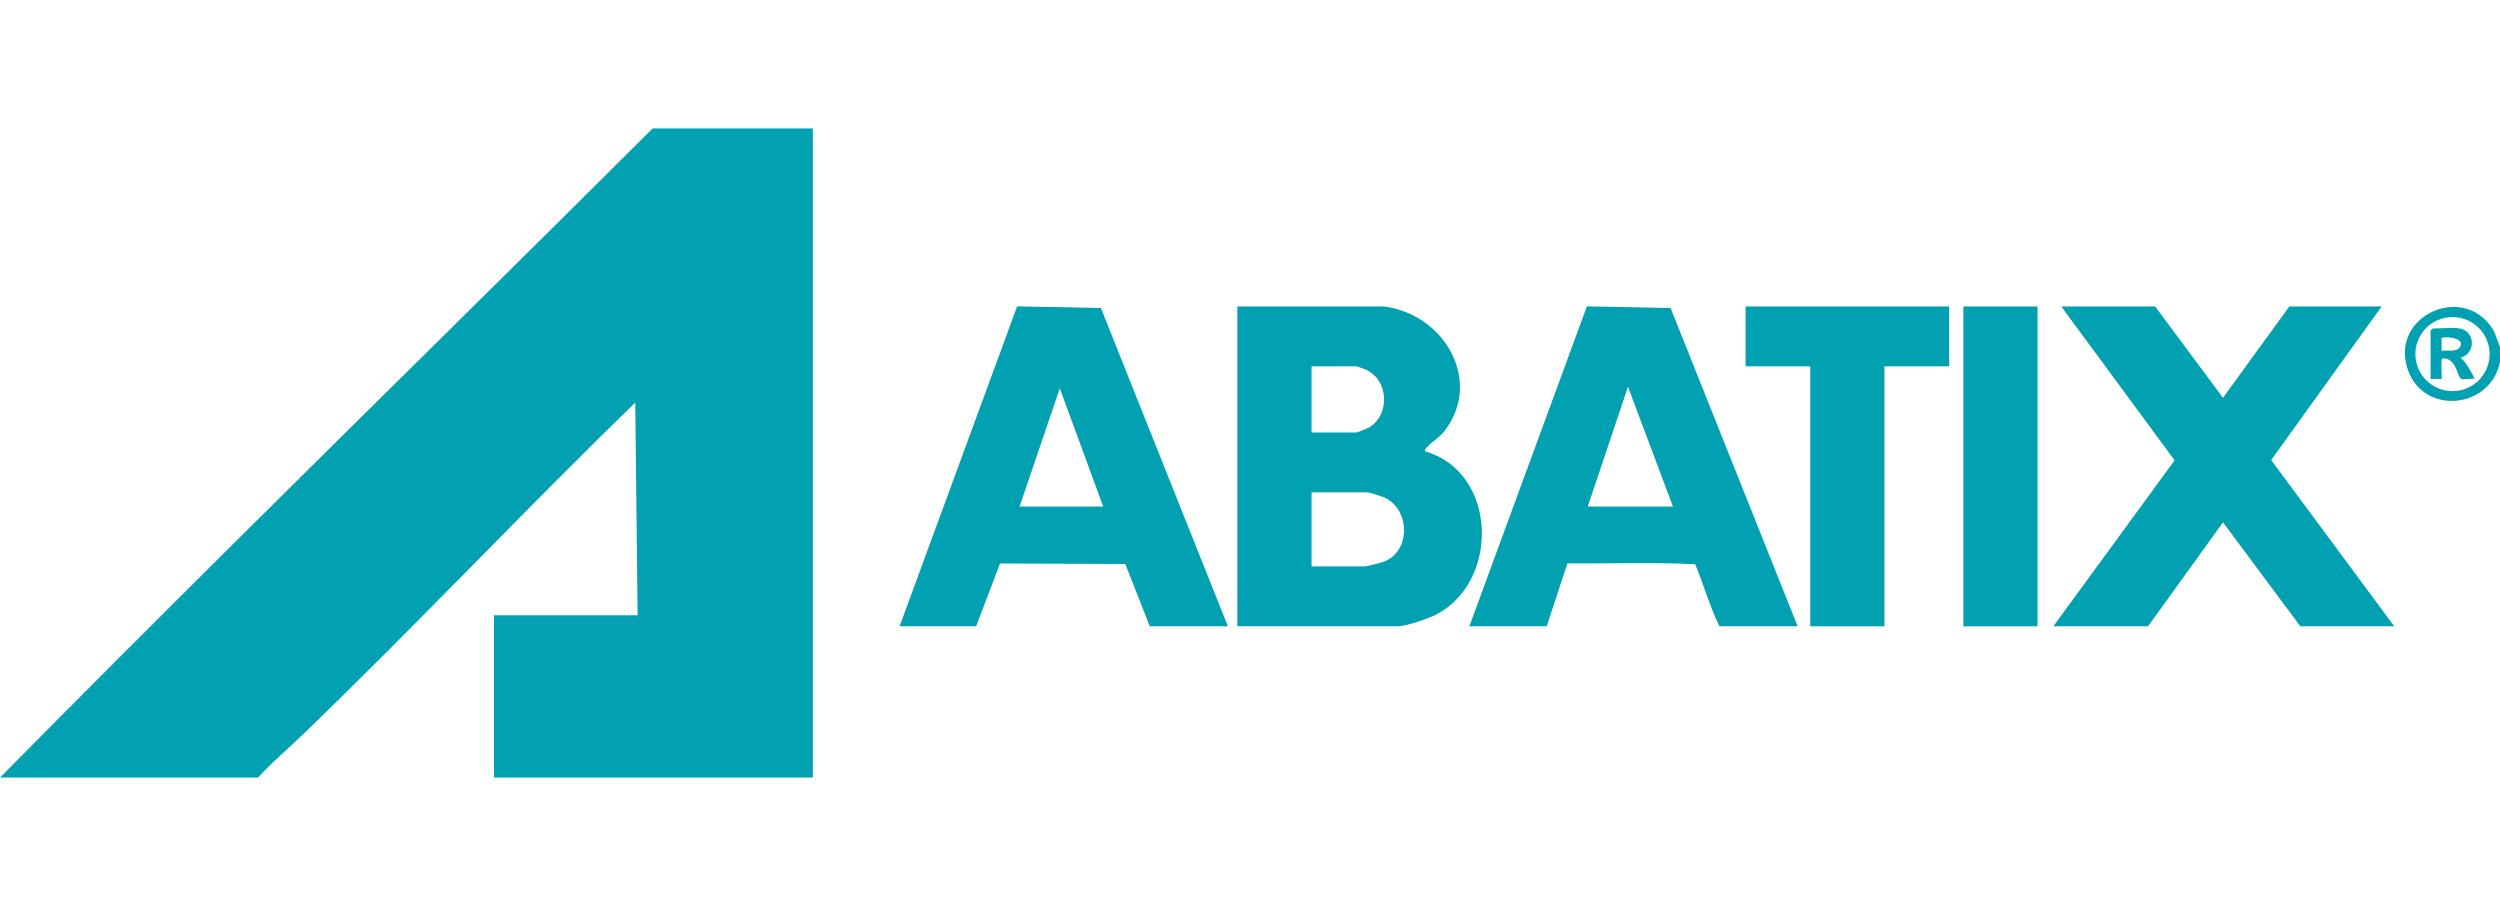 <?xml version="1.0" encoding="UTF-8"?><svg id="Layer_3" xmlns="http://www.w3.org/2000/svg" viewBox="0 0 910.63 330"><defs><style>.cls-1{fill:#01a1b1;}</style></defs><path class="cls-1" d="M296.07,46.78v236.45h-116.13v-59.11h52.31l-.86-77.47c-40.98,39.78-80.16,81.49-121.29,121.1-5.33,5.14-11.09,9.96-16.11,15.48H0c28.11-28.46,56.41-56.75,84.78-84.95,50.86-50.54,102.14-100.82,152.94-151.49h58.35Z"/><polygon class="cls-1" points="867.51 111.63 827.28 167.57 872.11 228.13 837.9 228.13 809.73 190.26 782.43 228.13 747.93 228.13 792.1 167.68 750.81 111.63 785.01 111.63 809.73 144.9 833.88 111.63 867.51 111.63"/><path class="cls-1" d="M654.8,228.13h-28.46c-3.59-7.15-5.76-15.15-8.85-22.6-15.33-.78-31.09-.2-46.57-.3l-7.53,22.9h-28.17l42.81-116.54,30.49.61,46.28,115.93ZM609.38,184.51l-16.38-43.62-14.66,43.62h31.04Z"/><polygon class="cls-1" points="709.99 111.63 709.99 133.44 686.42 133.44 686.42 228.13 659.4 228.13 659.4 133.44 635.83 133.44 635.83 111.63 709.99 111.63"/><rect class="cls-1" x="715.16" y="111.63" width="27.02" height="116.5"/><path class="cls-1" d="M910.63,126.55v5.17c-3.31,17.31-27.88,19.71-33.61,2.85-6.79-19.97,21.41-32.09,31.54-13.69l2.08,5.67ZM906.85,128.98c0-7.45-6.05-13.49-13.52-13.49s-13.52,6.04-13.52,13.49,6.05,13.49,13.52,13.49,13.52-6.04,13.52-13.49Z"/><path class="cls-1" d="M895.97,119.66c5.7,1.01,5.98,9.19.29,10.61,2.38,2.06,3.71,5.01,5.17,7.74-1.21-.24-4.27.42-5.08-.09-1.28-.8-1.65-7.7-6.7-7.37-.65.04-.13,6.53-.29,7.47h-4.03v-17.51c0-.06.8-.86.86-.86,2.74,0,7.35-.43,9.77,0ZM895.53,126.98c3.47-3.43-3.89-4.69-6.18-3.88v4.6c1.6-.12,5.03.42,6.18-.72Z"/><path class="cls-1" d="M503.89,111.63c21.37,2.4,36.39,26.21,22.61,44.95-2,2.73-4.96,4.3-6.82,6.4-.44.5-.74.64-.56,1.44,26.38,7.6,27.24,47.37,4.03,59.42-2.94,1.52-11.01,4.29-14.1,4.29h-58.35v-116.5h53.18ZM477.73,157.54h16.38c.24,0,4.03-1.52,4.52-1.8,7.82-4.61,7.25-17.41-1.13-21.09-.54-.24-3.14-1.21-3.39-1.21h-16.38v24.1ZM477.73,206.32h19.26c1,0,6.17-1.37,7.35-1.84,9.37-3.75,9.4-18.48.35-23.06-1.01-.51-5.7-2.07-6.55-2.07h-20.41v26.97Z"/><path class="cls-1" d="M447.26,228.13h-28.46l-8.89-22.69-45.65-.19-8.7,22.88h-27.88l42.81-116.54,30.51.6,46.26,115.94ZM371.38,184.51h30.47l-15.82-43.05-14.65,43.05Z"/></svg>